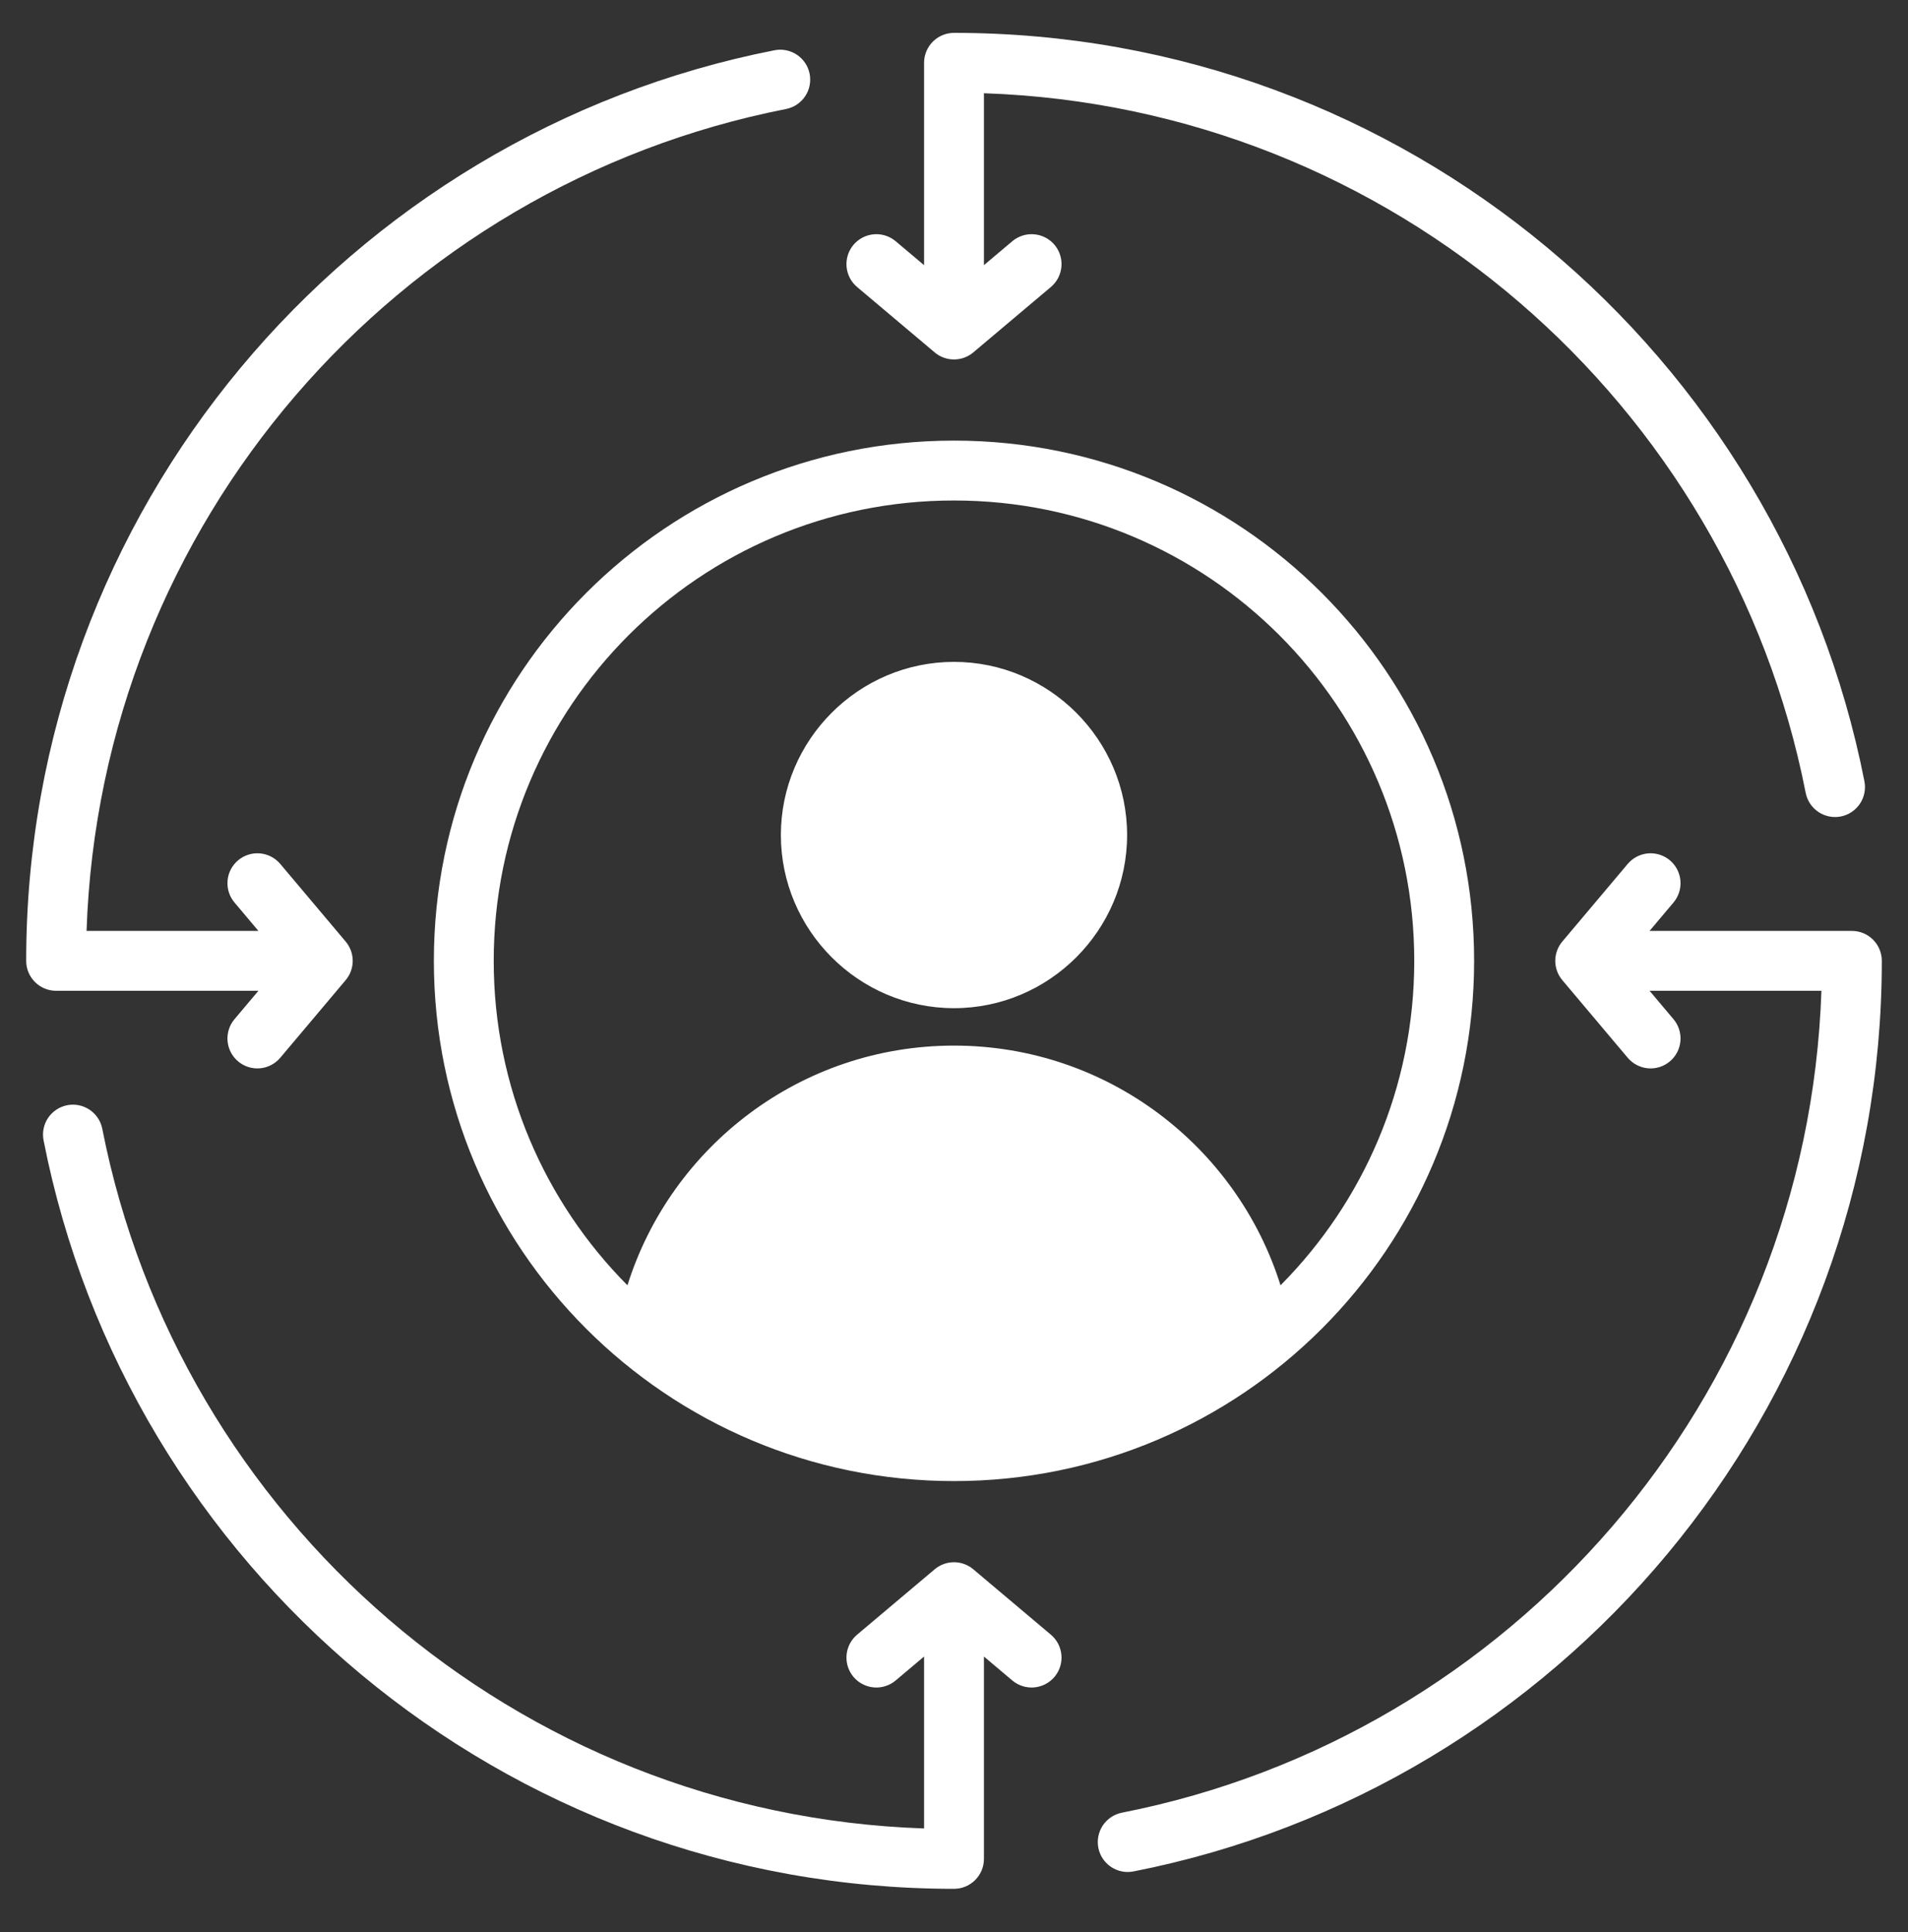 <svg width="80" height="81" viewBox="0 0 80 81" fill="none" xmlns="http://www.w3.org/2000/svg">
<rect x="0" y="0" width="80" height="81" fill="#333333" stroke="none"/>
<path fill-rule="evenodd" clip-rule="evenodd" d="M40 18.471C52.045 18.471 61.808 28.234 61.808 40.28C61.808 52.326 52.045 62.089 40 62.089C27.954 62.089 18.191 52.326 18.191 40.28C18.191 28.234 27.954 18.471 40 18.471ZM53.691 53.882C57.157 50.393 59.298 45.587 59.298 40.28C59.298 29.62 50.659 20.981 40 20.981C29.34 20.981 20.701 29.62 20.701 40.28C20.701 45.587 22.842 50.393 26.308 53.882C28.137 48.058 33.576 43.833 40 43.833C46.423 43.833 51.863 48.058 53.691 53.882ZM40 42.264C36.006 42.264 32.741 38.999 32.741 35.005C32.741 31.012 36.006 27.747 40 27.747C43.993 27.747 47.258 31.012 47.258 35.005C47.258 38.999 43.993 42.264 40 42.264ZM76.37 41.535H69.164L70.168 42.726C70.382 42.98 70.486 43.31 70.458 43.641C70.43 43.973 70.271 44.28 70.017 44.494C69.762 44.709 69.433 44.813 69.101 44.785C68.77 44.756 68.463 44.598 68.248 44.343L65.506 41.089C65.315 40.862 65.21 40.576 65.21 40.28C65.21 39.984 65.315 39.698 65.506 39.471L68.248 36.217C68.463 35.962 68.77 35.804 69.101 35.775C69.433 35.747 69.762 35.852 70.017 36.066C70.271 36.28 70.43 36.587 70.458 36.919C70.486 37.25 70.382 37.58 70.168 37.834L69.164 39.025H77.647C78.339 39.025 78.902 39.587 78.902 40.28C78.902 59.176 65.399 74.943 47.525 78.453C47.199 78.517 46.86 78.449 46.584 78.263C46.307 78.078 46.116 77.79 46.052 77.463C45.988 77.137 46.056 76.798 46.242 76.522C46.427 76.246 46.715 76.055 47.041 75.99C63.365 72.785 75.789 58.651 76.37 41.535ZM38.745 11.116V2.633C38.745 1.94 39.307 1.378 40 1.378C58.896 1.378 74.663 14.88 78.173 32.755C78.237 33.081 78.168 33.42 77.983 33.696C77.797 33.972 77.51 34.163 77.183 34.228C76.857 34.292 76.518 34.223 76.242 34.038C75.966 33.852 75.774 33.565 75.71 33.238C72.505 16.915 58.371 4.49 41.255 3.909V11.116L42.445 10.112C42.7 9.898 43.029 9.793 43.361 9.822C43.692 9.85 43.999 10.009 44.214 10.263C44.428 10.518 44.533 10.847 44.504 11.178C44.476 11.51 44.317 11.817 44.063 12.031L40.808 14.774C40.582 14.965 40.296 15.069 40 15.069C39.704 15.069 39.417 14.965 39.191 14.774L35.936 12.031C35.682 11.817 35.523 11.51 35.495 11.178C35.467 10.847 35.571 10.518 35.785 10.263C36 10.009 36.307 9.85 36.638 9.822C36.97 9.793 37.299 9.898 37.554 10.112L38.745 11.116ZM3.629 39.025H10.835L9.832 37.834C9.617 37.58 9.513 37.25 9.541 36.919C9.569 36.587 9.728 36.28 9.983 36.066C10.237 35.852 10.566 35.747 10.898 35.775C11.229 35.804 11.536 35.962 11.751 36.217L14.493 39.471C14.684 39.698 14.789 39.984 14.789 40.28C14.789 40.576 14.684 40.862 14.493 41.089L11.751 44.343C11.536 44.598 11.229 44.756 10.898 44.785C10.566 44.813 10.237 44.709 9.983 44.494C9.728 44.28 9.569 43.973 9.541 43.641C9.513 43.31 9.617 42.98 9.832 42.726L10.835 41.535H2.353C1.66 41.535 1.098 40.973 1.098 40.28C1.098 21.384 14.6 5.617 32.474 2.107C32.801 2.043 33.139 2.111 33.416 2.297C33.692 2.482 33.883 2.77 33.947 3.096C34.011 3.423 33.943 3.762 33.757 4.038C33.572 4.314 33.284 4.505 32.958 4.57C16.634 7.775 4.21 21.909 3.629 39.025ZM38.745 76.651V69.444L37.554 70.448C37.299 70.662 36.97 70.767 36.638 70.739C36.307 70.71 36 70.551 35.785 70.297C35.571 70.042 35.467 69.713 35.495 69.382C35.523 69.05 35.682 68.743 35.936 68.529L39.191 65.786C39.417 65.595 39.704 65.491 40 65.491C40.296 65.491 40.582 65.595 40.808 65.786L44.063 68.529C44.317 68.743 44.476 69.05 44.504 69.382C44.533 69.713 44.428 70.042 44.214 70.297C43.999 70.551 43.692 70.71 43.361 70.739C43.029 70.767 42.7 70.662 42.445 70.448L41.255 69.444V77.927C41.255 78.62 40.692 79.182 40 79.182C21.104 79.182 5.336 65.68 1.827 47.806C1.763 47.479 1.831 47.14 2.016 46.864C2.202 46.588 2.49 46.397 2.816 46.332C3.143 46.268 3.481 46.337 3.757 46.522C4.034 46.708 4.225 46.995 4.289 47.322C7.495 63.645 21.628 76.07 38.745 76.651Z" fill="white"/>
</svg>
